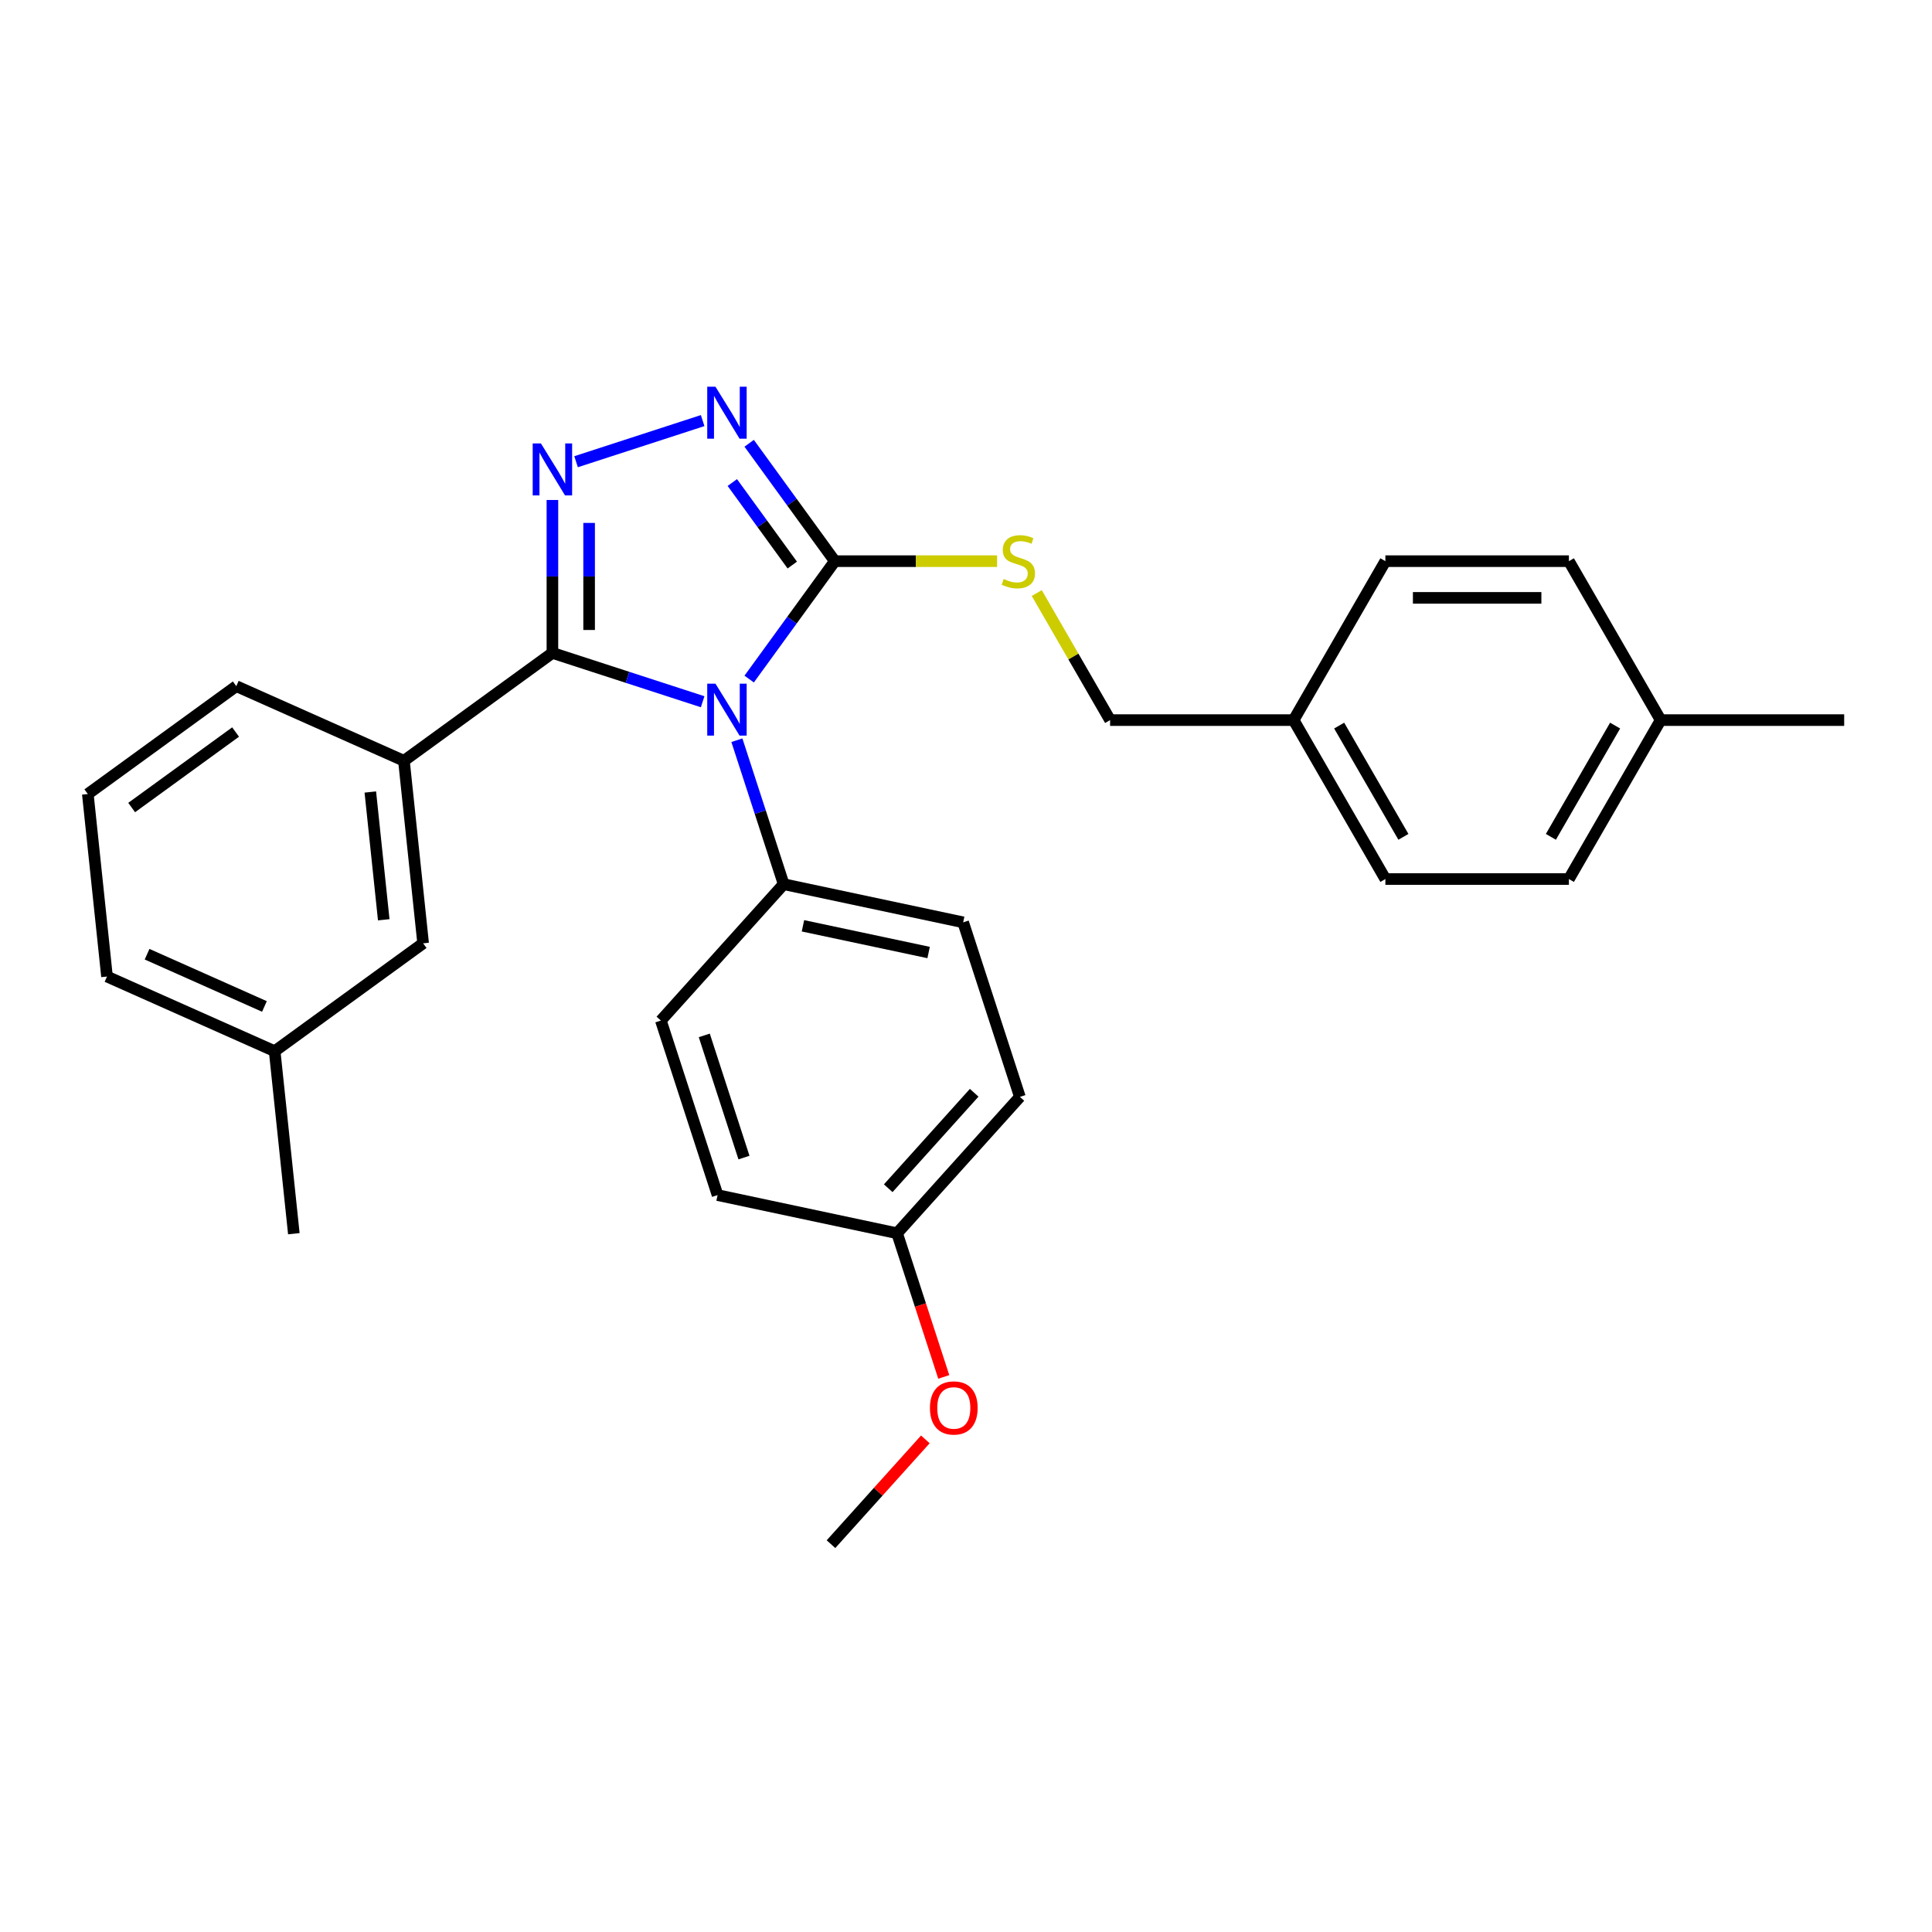 <?xml version='1.0' encoding='iso-8859-1'?>
<svg version='1.1' baseProfile='full'
              xmlns='http://www.w3.org/2000/svg'
                      xmlns:rdkit='http://www.rdkit.org/xml'
                      xmlns:xlink='http://www.w3.org/1999/xlink'
                  xml:space='preserve'
width='1000px' height='1000px' viewBox='0 0 1000 1000'>
<!-- END OF HEADER -->
<rect style='opacity:1.0;fill:#FFFFFF;stroke:none' width='1000' height='1000' x='0' y='0'> </rect>
<path class='bond-0' d='M 363.692,217.698 L 298.174,238.986' style='fill:none;fill-rule:evenodd;stroke:#0000FF;stroke-width:6px;stroke-linecap:butt;stroke-linejoin:miter;stroke-opacity:1' />
<path class='bond-1' d='M 387.767,229.437 L 409.935,259.948' style='fill:none;fill-rule:evenodd;stroke:#0000FF;stroke-width:6px;stroke-linecap:butt;stroke-linejoin:miter;stroke-opacity:1' />
<path class='bond-1' d='M 409.935,259.948 L 432.102,290.46' style='fill:none;fill-rule:evenodd;stroke:#000000;stroke-width:6px;stroke-linecap:butt;stroke-linejoin:miter;stroke-opacity:1' />
<path class='bond-1' d='M 379.047,249.757 L 394.565,271.115' style='fill:none;fill-rule:evenodd;stroke:#0000FF;stroke-width:6px;stroke-linecap:butt;stroke-linejoin:miter;stroke-opacity:1' />
<path class='bond-1' d='M 394.565,271.115 L 410.082,292.473' style='fill:none;fill-rule:evenodd;stroke:#000000;stroke-width:6px;stroke-linecap:butt;stroke-linejoin:miter;stroke-opacity:1' />
<path class='bond-2' d='M 285.928,258.79 L 285.928,298.372' style='fill:none;fill-rule:evenodd;stroke:#0000FF;stroke-width:6px;stroke-linecap:butt;stroke-linejoin:miter;stroke-opacity:1' />
<path class='bond-2' d='M 285.928,298.372 L 285.928,337.955' style='fill:none;fill-rule:evenodd;stroke:#000000;stroke-width:6px;stroke-linecap:butt;stroke-linejoin:miter;stroke-opacity:1' />
<path class='bond-2' d='M 304.926,270.665 L 304.926,298.372' style='fill:none;fill-rule:evenodd;stroke:#0000FF;stroke-width:6px;stroke-linecap:butt;stroke-linejoin:miter;stroke-opacity:1' />
<path class='bond-2' d='M 304.926,298.372 L 304.926,326.08' style='fill:none;fill-rule:evenodd;stroke:#000000;stroke-width:6px;stroke-linecap:butt;stroke-linejoin:miter;stroke-opacity:1' />
<path class='bond-3' d='M 285.928,337.955 L 209.08,393.788' style='fill:none;fill-rule:evenodd;stroke:#000000;stroke-width:6px;stroke-linecap:butt;stroke-linejoin:miter;stroke-opacity:1' />
<path class='bond-4' d='M 285.928,337.955 L 324.81,350.588' style='fill:none;fill-rule:evenodd;stroke:#000000;stroke-width:6px;stroke-linecap:butt;stroke-linejoin:miter;stroke-opacity:1' />
<path class='bond-4' d='M 324.81,350.588 L 363.692,363.222' style='fill:none;fill-rule:evenodd;stroke:#0000FF;stroke-width:6px;stroke-linecap:butt;stroke-linejoin:miter;stroke-opacity:1' />
<path class='bond-5' d='M 387.767,351.483 L 409.935,320.971' style='fill:none;fill-rule:evenodd;stroke:#0000FF;stroke-width:6px;stroke-linecap:butt;stroke-linejoin:miter;stroke-opacity:1' />
<path class='bond-5' d='M 409.935,320.971 L 432.102,290.46' style='fill:none;fill-rule:evenodd;stroke:#000000;stroke-width:6px;stroke-linecap:butt;stroke-linejoin:miter;stroke-opacity:1' />
<path class='bond-6' d='M 381.411,383.133 L 393.517,420.391' style='fill:none;fill-rule:evenodd;stroke:#0000FF;stroke-width:6px;stroke-linecap:butt;stroke-linejoin:miter;stroke-opacity:1' />
<path class='bond-6' d='M 393.517,420.391 L 405.622,457.649' style='fill:none;fill-rule:evenodd;stroke:#000000;stroke-width:6px;stroke-linecap:butt;stroke-linejoin:miter;stroke-opacity:1' />
<path class='bond-7' d='M 432.102,290.46 L 474.097,290.46' style='fill:none;fill-rule:evenodd;stroke:#000000;stroke-width:6px;stroke-linecap:butt;stroke-linejoin:miter;stroke-opacity:1' />
<path class='bond-7' d='M 474.097,290.46 L 516.092,290.46' style='fill:none;fill-rule:evenodd;stroke:#CCCC00;stroke-width:6px;stroke-linecap:butt;stroke-linejoin:miter;stroke-opacity:1' />
<path class='bond-8' d='M 669.577,372.723 L 717.071,290.46' style='fill:none;fill-rule:evenodd;stroke:#000000;stroke-width:6px;stroke-linecap:butt;stroke-linejoin:miter;stroke-opacity:1' />
<path class='bond-9' d='M 669.577,372.723 L 717.071,454.987' style='fill:none;fill-rule:evenodd;stroke:#000000;stroke-width:6px;stroke-linecap:butt;stroke-linejoin:miter;stroke-opacity:1' />
<path class='bond-9' d='M 693.153,375.564 L 726.4,433.148' style='fill:none;fill-rule:evenodd;stroke:#000000;stroke-width:6px;stroke-linecap:butt;stroke-linejoin:miter;stroke-opacity:1' />
<path class='bond-10' d='M 669.577,372.723 L 574.587,372.723' style='fill:none;fill-rule:evenodd;stroke:#000000;stroke-width:6px;stroke-linecap:butt;stroke-linejoin:miter;stroke-opacity:1' />
<path class='bond-11' d='M 536.624,306.969 L 555.605,339.846' style='fill:none;fill-rule:evenodd;stroke:#CCCC00;stroke-width:6px;stroke-linecap:butt;stroke-linejoin:miter;stroke-opacity:1' />
<path class='bond-11' d='M 555.605,339.846 L 574.587,372.723' style='fill:none;fill-rule:evenodd;stroke:#000000;stroke-width:6px;stroke-linecap:butt;stroke-linejoin:miter;stroke-opacity:1' />
<path class='bond-12' d='M 859.556,372.723 L 812.061,454.987' style='fill:none;fill-rule:evenodd;stroke:#000000;stroke-width:6px;stroke-linecap:butt;stroke-linejoin:miter;stroke-opacity:1' />
<path class='bond-12' d='M 835.979,375.564 L 802.733,433.148' style='fill:none;fill-rule:evenodd;stroke:#000000;stroke-width:6px;stroke-linecap:butt;stroke-linejoin:miter;stroke-opacity:1' />
<path class='bond-13' d='M 859.556,372.723 L 954.545,372.723' style='fill:none;fill-rule:evenodd;stroke:#000000;stroke-width:6px;stroke-linecap:butt;stroke-linejoin:miter;stroke-opacity:1' />
<path class='bond-14' d='M 859.556,372.723 L 812.061,290.46' style='fill:none;fill-rule:evenodd;stroke:#000000;stroke-width:6px;stroke-linecap:butt;stroke-linejoin:miter;stroke-opacity:1' />
<path class='bond-15' d='M 812.061,290.46 L 717.071,290.46' style='fill:none;fill-rule:evenodd;stroke:#000000;stroke-width:6px;stroke-linecap:butt;stroke-linejoin:miter;stroke-opacity:1' />
<path class='bond-15' d='M 797.813,309.458 L 731.32,309.458' style='fill:none;fill-rule:evenodd;stroke:#000000;stroke-width:6px;stroke-linecap:butt;stroke-linejoin:miter;stroke-opacity:1' />
<path class='bond-16' d='M 527.89,567.739 L 464.329,638.33' style='fill:none;fill-rule:evenodd;stroke:#000000;stroke-width:6px;stroke-linecap:butt;stroke-linejoin:miter;stroke-opacity:1' />
<path class='bond-16' d='M 504.237,565.615 L 459.745,615.029' style='fill:none;fill-rule:evenodd;stroke:#000000;stroke-width:6px;stroke-linecap:butt;stroke-linejoin:miter;stroke-opacity:1' />
<path class='bond-17' d='M 527.89,567.739 L 498.536,477.398' style='fill:none;fill-rule:evenodd;stroke:#000000;stroke-width:6px;stroke-linecap:butt;stroke-linejoin:miter;stroke-opacity:1' />
<path class='bond-18' d='M 464.329,638.33 L 371.415,618.58' style='fill:none;fill-rule:evenodd;stroke:#000000;stroke-width:6px;stroke-linecap:butt;stroke-linejoin:miter;stroke-opacity:1' />
<path class='bond-19' d='M 464.329,638.33 L 476.41,675.511' style='fill:none;fill-rule:evenodd;stroke:#000000;stroke-width:6px;stroke-linecap:butt;stroke-linejoin:miter;stroke-opacity:1' />
<path class='bond-19' d='M 476.41,675.511 L 488.491,712.693' style='fill:none;fill-rule:evenodd;stroke:#FF0000;stroke-width:6px;stroke-linecap:butt;stroke-linejoin:miter;stroke-opacity:1' />
<path class='bond-20' d='M 142.161,544.091 L 55.384,505.455' style='fill:none;fill-rule:evenodd;stroke:#000000;stroke-width:6px;stroke-linecap:butt;stroke-linejoin:miter;stroke-opacity:1' />
<path class='bond-20' d='M 136.872,520.94 L 76.127,493.895' style='fill:none;fill-rule:evenodd;stroke:#000000;stroke-width:6px;stroke-linecap:butt;stroke-linejoin:miter;stroke-opacity:1' />
<path class='bond-21' d='M 142.161,544.091 L 219.009,488.257' style='fill:none;fill-rule:evenodd;stroke:#000000;stroke-width:6px;stroke-linecap:butt;stroke-linejoin:miter;stroke-opacity:1' />
<path class='bond-22' d='M 142.161,544.091 L 152.09,638.56' style='fill:none;fill-rule:evenodd;stroke:#000000;stroke-width:6px;stroke-linecap:butt;stroke-linejoin:miter;stroke-opacity:1' />
<path class='bond-23' d='M 55.384,505.455 L 45.455,410.986' style='fill:none;fill-rule:evenodd;stroke:#000000;stroke-width:6px;stroke-linecap:butt;stroke-linejoin:miter;stroke-opacity:1' />
<path class='bond-24' d='M 45.455,410.986 L 122.303,355.152' style='fill:none;fill-rule:evenodd;stroke:#000000;stroke-width:6px;stroke-linecap:butt;stroke-linejoin:miter;stroke-opacity:1' />
<path class='bond-24' d='M 68.148,417.98 L 121.942,378.897' style='fill:none;fill-rule:evenodd;stroke:#000000;stroke-width:6px;stroke-linecap:butt;stroke-linejoin:miter;stroke-opacity:1' />
<path class='bond-25' d='M 122.303,355.152 L 209.08,393.788' style='fill:none;fill-rule:evenodd;stroke:#000000;stroke-width:6px;stroke-linecap:butt;stroke-linejoin:miter;stroke-opacity:1' />
<path class='bond-26' d='M 209.08,393.788 L 219.009,488.257' style='fill:none;fill-rule:evenodd;stroke:#000000;stroke-width:6px;stroke-linecap:butt;stroke-linejoin:miter;stroke-opacity:1' />
<path class='bond-26' d='M 191.676,409.944 L 198.626,476.073' style='fill:none;fill-rule:evenodd;stroke:#000000;stroke-width:6px;stroke-linecap:butt;stroke-linejoin:miter;stroke-opacity:1' />
<path class='bond-27' d='M 371.415,618.58 L 342.062,528.24' style='fill:none;fill-rule:evenodd;stroke:#000000;stroke-width:6px;stroke-linecap:butt;stroke-linejoin:miter;stroke-opacity:1' />
<path class='bond-27' d='M 385.08,599.158 L 364.533,535.92' style='fill:none;fill-rule:evenodd;stroke:#000000;stroke-width:6px;stroke-linecap:butt;stroke-linejoin:miter;stroke-opacity:1' />
<path class='bond-28' d='M 342.062,528.24 L 405.622,457.649' style='fill:none;fill-rule:evenodd;stroke:#000000;stroke-width:6px;stroke-linecap:butt;stroke-linejoin:miter;stroke-opacity:1' />
<path class='bond-29' d='M 405.622,457.649 L 498.536,477.398' style='fill:none;fill-rule:evenodd;stroke:#000000;stroke-width:6px;stroke-linecap:butt;stroke-linejoin:miter;stroke-opacity:1' />
<path class='bond-29' d='M 415.61,479.194 L 480.649,493.018' style='fill:none;fill-rule:evenodd;stroke:#000000;stroke-width:6px;stroke-linecap:butt;stroke-linejoin:miter;stroke-opacity:1' />
<path class='bond-30' d='M 478.959,745.022 L 454.541,772.142' style='fill:none;fill-rule:evenodd;stroke:#FF0000;stroke-width:6px;stroke-linecap:butt;stroke-linejoin:miter;stroke-opacity:1' />
<path class='bond-30' d='M 454.541,772.142 L 430.122,799.261' style='fill:none;fill-rule:evenodd;stroke:#000000;stroke-width:6px;stroke-linecap:butt;stroke-linejoin:miter;stroke-opacity:1' />
<path class='bond-31' d='M 812.061,454.987 L 717.071,454.987' style='fill:none;fill-rule:evenodd;stroke:#000000;stroke-width:6px;stroke-linecap:butt;stroke-linejoin:miter;stroke-opacity:1' />
<path  class='atom-0' d='M 370.323 200.161
L 379.138 214.409
Q 380.011 215.815, 381.417 218.361
Q 382.823 220.907, 382.899 221.059
L 382.899 200.161
L 386.471 200.161
L 386.471 227.062
L 382.785 227.062
L 373.324 211.484
Q 372.222 209.66, 371.044 207.57
Q 369.905 205.48, 369.563 204.835
L 369.563 227.062
L 366.067 227.062
L 366.067 200.161
L 370.323 200.161
' fill='#0000FF'/>
<path  class='atom-1' d='M 279.982 229.514
L 288.797 243.763
Q 289.671 245.169, 291.077 247.714
Q 292.483 250.26, 292.559 250.412
L 292.559 229.514
L 296.13 229.514
L 296.13 256.416
L 292.445 256.416
L 282.984 240.837
Q 281.882 239.013, 280.704 236.924
Q 279.564 234.834, 279.222 234.188
L 279.222 256.416
L 275.726 256.416
L 275.726 229.514
L 279.982 229.514
' fill='#0000FF'/>
<path  class='atom-3' d='M 370.323 353.857
L 379.138 368.106
Q 380.011 369.512, 381.417 372.058
Q 382.823 374.603, 382.899 374.755
L 382.899 353.857
L 386.471 353.857
L 386.471 380.759
L 382.785 380.759
L 373.324 365.18
Q 372.222 363.356, 371.044 361.267
Q 369.905 359.177, 369.563 358.531
L 369.563 380.759
L 366.067 380.759
L 366.067 353.857
L 370.323 353.857
' fill='#0000FF'/>
<path  class='atom-6' d='M 519.493 299.693
Q 519.797 299.807, 521.051 300.339
Q 522.305 300.871, 523.672 301.213
Q 525.078 301.517, 526.446 301.517
Q 528.992 301.517, 530.474 300.301
Q 531.956 299.047, 531.956 296.881
Q 531.956 295.399, 531.196 294.487
Q 530.474 293.575, 529.334 293.082
Q 528.194 292.588, 526.294 292.018
Q 523.9 291.296, 522.457 290.612
Q 521.051 289.928, 520.025 288.484
Q 519.037 287.04, 519.037 284.608
Q 519.037 281.227, 521.317 279.137
Q 523.634 277.047, 528.194 277.047
Q 531.31 277.047, 534.843 278.529
L 533.969 281.455
Q 530.74 280.125, 528.308 280.125
Q 525.686 280.125, 524.242 281.227
Q 522.799 282.291, 522.837 284.152
Q 522.837 285.596, 523.558 286.47
Q 524.318 287.344, 525.382 287.838
Q 526.484 288.332, 528.308 288.902
Q 530.74 289.662, 532.183 290.422
Q 533.627 291.182, 534.653 292.74
Q 535.717 294.259, 535.717 296.881
Q 535.717 300.605, 533.209 302.618
Q 530.74 304.594, 526.598 304.594
Q 524.204 304.594, 522.381 304.062
Q 520.595 303.568, 518.467 302.694
L 519.493 299.693
' fill='#CCCC00'/>
<path  class='atom-22' d='M 481.334 728.746
Q 481.334 722.287, 484.526 718.677
Q 487.717 715.068, 493.683 715.068
Q 499.648 715.068, 502.84 718.677
Q 506.031 722.287, 506.031 728.746
Q 506.031 735.281, 502.802 739.005
Q 499.572 742.691, 493.683 742.691
Q 487.755 742.691, 484.526 739.005
Q 481.334 735.319, 481.334 728.746
M 493.683 739.651
Q 497.786 739.651, 499.99 736.915
Q 502.232 734.142, 502.232 728.746
Q 502.232 723.465, 499.99 720.805
Q 497.786 718.107, 493.683 718.107
Q 489.579 718.107, 487.337 720.767
Q 485.133 723.427, 485.133 728.746
Q 485.133 734.18, 487.337 736.915
Q 489.579 739.651, 493.683 739.651
' fill='#FF0000'/>
</svg>
